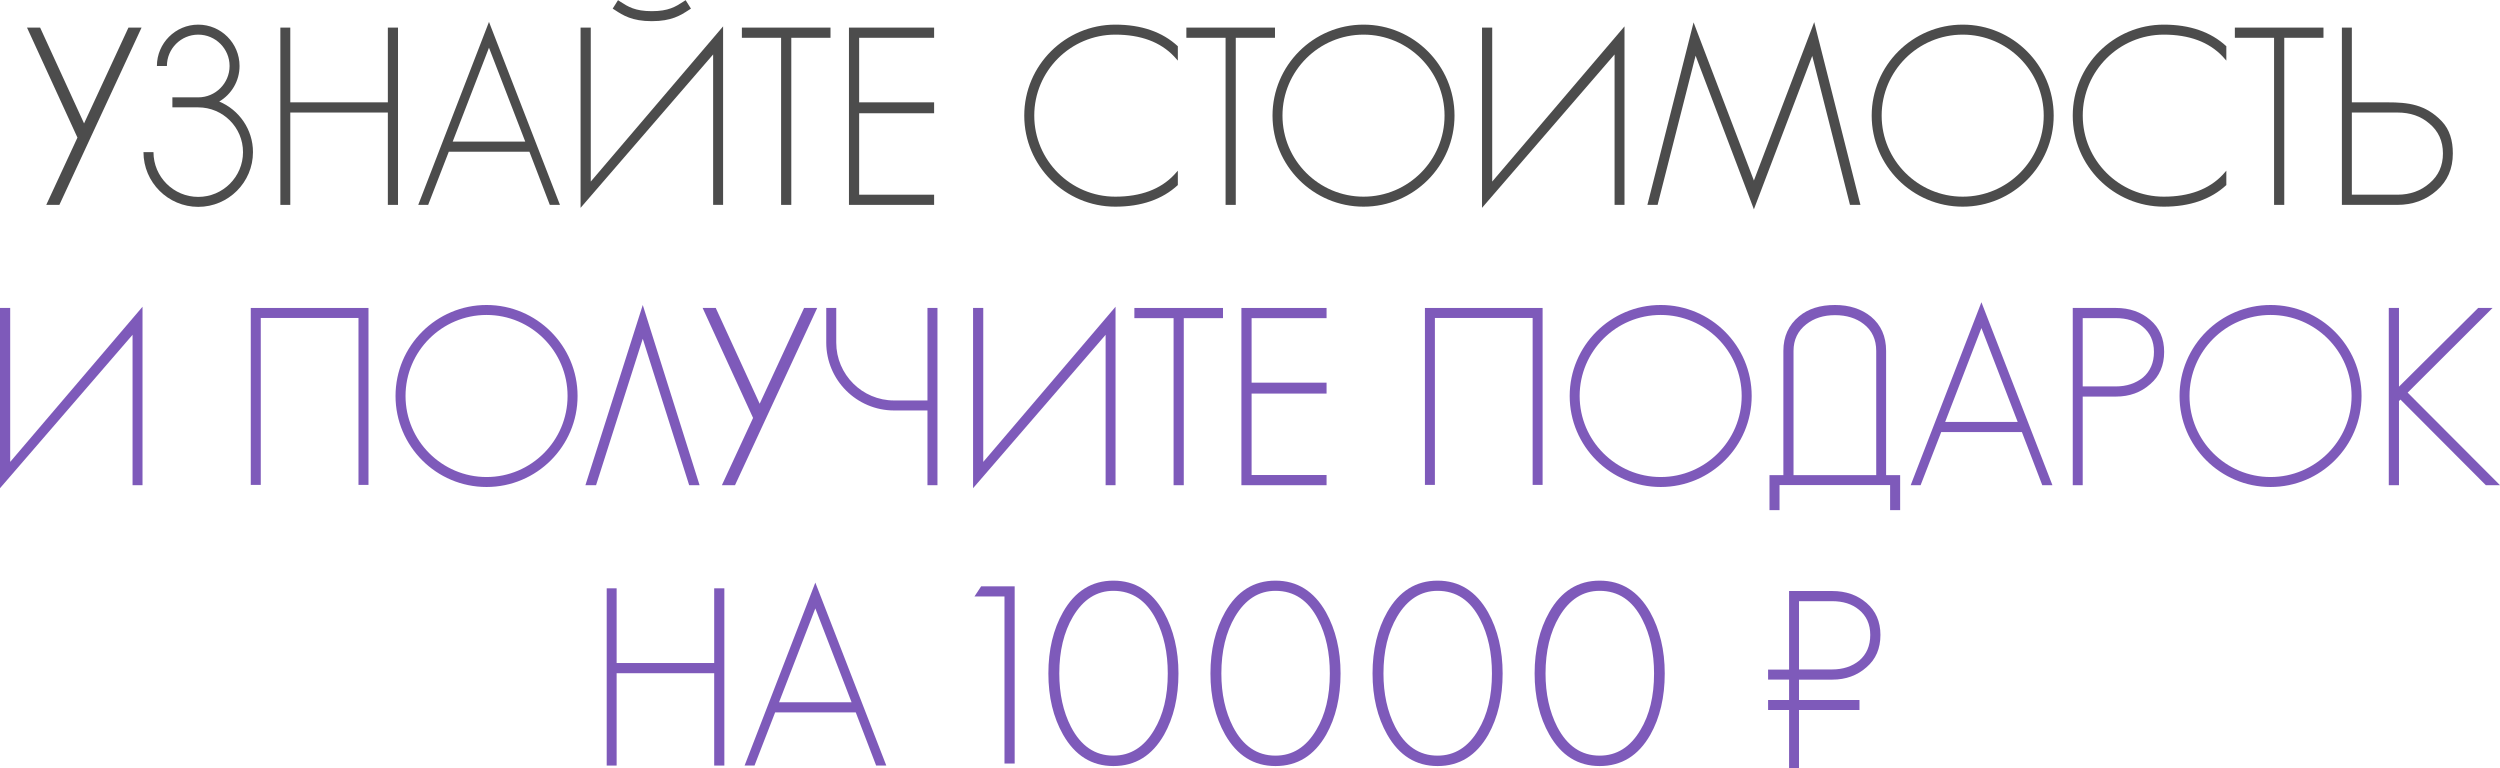 <?xml version="1.0" encoding="UTF-8"?> <svg xmlns="http://www.w3.org/2000/svg" xmlns:xlink="http://www.w3.org/1999/xlink" xmlns:xodm="http://www.corel.com/coreldraw/odm/2003" xml:space="preserve" width="732px" height="225px" version="1.1" style="shape-rendering:geometricPrecision; text-rendering:geometricPrecision; image-rendering:optimizeQuality; fill-rule:evenodd; clip-rule:evenodd" viewBox="0 0 65.728 20.194"> <defs> <style type="text/css"> .fil0 {fill:#4C4C4C;fill-rule:nonzero} .fil2 {fill:#7E5ABA;fill-rule:nonzero} .fil1 {fill:#7E5ABA;fill-rule:nonzero} </style> </defs> <g id="Слой_x0020_1">  <polygon class="fil0" points="3.377,0.721 2.21,3.24 1.055,0.721 0.71,0.721 2.036,3.613 1.216,5.382 1.561,5.382 3.722,0.721 "></polygon> <path id="1" class="fil0" d="M5.764 2.665c0.319,-0.189 0.534,-0.536 0.534,-0.935 0,-0.599 -0.486,-1.087 -1.086,-1.087 -0.6,0 -1.087,0.488 -1.087,1.087l0.263 0c0,-0.455 0.369,-0.824 0.824,-0.824 0.454,0 0.824,0.369 0.824,0.824 0,0.454 -0.37,0.825 -0.824,0.825l-0.68 0 0 0.263 0.68 0c0.649,0 1.177,0.527 1.177,1.177 0,0.649 -0.528,1.177 -1.177,1.177 -0.649,0 -1.177,-0.528 -1.177,-1.177l-0.263 0c0,0.793 0.646,1.439 1.44,1.439 0.794,0 1.439,-0.646 1.439,-1.439 0,-0.599 -0.367,-1.113 -0.887,-1.33l0 0z"></path> <polygon id="2" class="fil0" points="10.197,0.721 10.197,2.686 7.632,2.686 7.632,0.721 7.371,0.721 7.371,5.382 7.632,5.382 7.632,2.954 10.197,2.954 10.197,5.382 10.464,5.382 10.464,0.721 "></polygon> <path id="3" class="fil0" d="M12.856 0.571l-1.86 4.811 0.261 0 0.542 -1.397 2.12 0 0.536 1.397 0.267 0 -1.866 -4.811zm-0.954 3.147l0.954 -2.468 0.953 2.468 -1.907 0z"></path> <path id="4" class="fil0" d="M17.137 0.552c0.519,0 0.758,-0.154 0.968,-0.291l0.061 -0.039 -0.14 -0.222 -0.064 0.041c-0.197,0.128 -0.383,0.248 -0.825,0.248 -0.442,0 -0.628,-0.12 -0.826,-0.248l-0.063 -0.041 -0.14 0.222 0.062 0.039c0.209,0.137 0.447,0.291 0.967,0.291l0 0zm-1.605 4.217l0 -4.048 -0.268 0 0 4.739 3.485 -4.033 0 3.955 0.262 0 0 -4.693 -3.479 4.08z"></path> <polygon id="5" class="fil0" points="24.559,0.989 24.559,0.721 22.32,0.721 22.32,5.382 24.559,5.382 24.559,5.114 22.588,5.114 22.588,2.973 24.559,2.973 24.559,2.686 22.588,2.686 22.588,0.989 "></polygon> <path id="6" class="fil0" d="M29.323 0.906c0.666,0 1.187,0.193 1.547,0.575 0.034,0.034 0.065,0.071 0.097,0.108l0 -0.378c-0.406,-0.376 -0.958,-0.568 -1.644,-0.568 -1.32,0 -2.394,1.073 -2.394,2.392 0,1.32 1.074,2.394 2.394,2.394 0.686,0 1.238,-0.192 1.644,-0.568l0 -0.378c-0.032,0.037 -0.063,0.073 -0.097,0.108 -0.36,0.382 -0.881,0.575 -1.547,0.575 -1.175,0 -2.131,-0.956 -2.131,-2.131 0,-1.174 0.956,-2.129 2.131,-2.129l0 0z"></path> <polygon id="7" class="fil0" points="31.191,0.721 31.191,0.989 32.222,0.989 32.222,5.382 32.49,5.382 32.49,0.989 33.521,0.989 33.521,0.721 "></polygon> <path id="8" class="fil0" d="M35.849 0.643c-1.32,0 -2.393,1.073 -2.393,2.392 0,1.32 1.073,2.394 2.393,2.394 1.319,0 2.392,-1.074 2.392,-2.394 0,-1.319 -1.073,-2.392 -2.392,-2.392l0 0zm0 4.523c-1.175,0 -2.131,-0.956 -2.131,-2.131 0,-1.174 0.956,-2.129 2.131,-2.129 1.175,0 2.13,0.955 2.13,2.129 0,1.175 -0.955,2.131 -2.13,2.131z"></path> <polygon id="9" class="fil0" points="39.232,4.769 39.232,0.721 38.964,0.721 38.964,5.46 42.449,1.427 42.449,5.382 42.71,5.382 42.71,0.689 "></polygon> <polygon id="10" class="fil0" points="47.698,0.577 46.112,4.742 44.526,0.584 43.312,5.382 43.58,5.382 44.579,1.46 46.112,5.499 47.646,1.465 48.638,5.382 48.913,5.382 "></polygon> <path id="11" class="fil0" d="M51.602 0.643c-1.32,0 -2.393,1.073 -2.393,2.392 0,1.32 1.073,2.394 2.393,2.394 1.319,0 2.392,-1.074 2.392,-2.394 0,-1.319 -1.073,-2.392 -2.392,-2.392l0 0zm0 4.523c-1.175,0 -2.131,-0.956 -2.131,-2.131 0,-1.174 0.956,-2.129 2.131,-2.129 1.175,0 2.13,0.955 2.13,2.129 0,1.175 -0.955,2.131 -2.13,2.131z"></path> <path id="12" class="fil0" d="M56.889 0.906c0.666,0 1.187,0.193 1.548,0.575 0.033,0.034 0.064,0.071 0.096,0.108l0 -0.378c-0.406,-0.376 -0.958,-0.568 -1.644,-0.568 -1.32,0 -2.394,1.073 -2.394,2.392 0,1.32 1.074,2.394 2.394,2.394 0.686,0 1.238,-0.192 1.644,-0.568l0 -0.378c-0.032,0.037 -0.063,0.073 -0.096,0.108 -0.361,0.382 -0.882,0.575 -1.548,0.575 -1.175,0 -2.131,-0.956 -2.131,-2.131 0,-1.174 0.956,-2.129 2.131,-2.129l0 0z"></path> <polygon id="13" class="fil0" points="58.757,0.721 58.757,0.989 59.788,0.989 59.788,5.382 60.056,5.382 60.056,0.989 61.087,0.989 61.087,0.721 "></polygon> <path id="14" class="fil0" d="M64.196 3.182c-0.43,-0.448 -0.89,-0.496 -1.43,-0.496l-0.933 0 0 -1.965 -0.262 0 0 4.661 1.455 0c0.41,0 0.755,-0.127 1.039,-0.379 0.283,-0.248 0.423,-0.572 0.423,-0.973 0.001,-0.335 -0.083,-0.629 -0.292,-0.848l0 0zm-0.321 1.631c-0.23,0.201 -0.511,0.301 -0.842,0.301l-1.2 0 0 -2.16 1.2 0c0.335,0 0.614,0.096 0.835,0.287 0.241,0.2 0.36,0.463 0.36,0.789 0,0.322 -0.117,0.583 -0.353,0.783z"></path> <polygon id="15" class="fil0" points="19.505,0.721 19.505,0.989 20.536,0.989 20.536,5.382 20.804,5.382 20.804,0.989 21.835,0.989 21.835,0.721 "></polygon> <polygon id="16" class="fil1" points="0.268,12.139 0.268,8.092 0,8.092 0,12.831 3.485,8.798 3.485,12.752 3.747,12.752 3.747,8.06 "></polygon> <polygon id="17" class="fil1" points="6.593,8.092 6.593,12.744 6.856,12.744 6.856,8.355 9.425,8.355 9.425,12.744 9.688,12.744 9.688,8.092 "></polygon> <path id="18" class="fil1" d="M12.792 8.014c-1.32,0 -2.393,1.073 -2.393,2.392 0,1.32 1.073,2.393 2.393,2.393 1.319,0 2.393,-1.073 2.393,-2.393 0,-1.319 -1.074,-2.392 -2.393,-2.392l0 0zm0 4.523c-1.174,0 -2.13,-0.956 -2.13,-2.131 0,-1.175 0.956,-2.13 2.13,-2.13 1.175,0 2.13,0.955 2.13,2.13 0,1.175 -0.955,2.131 -2.13,2.131z"></path> <polygon id="19" class="fil1" points="16.899,8.014 15.391,12.752 15.671,12.752 16.899,8.902 18.119,12.752 18.393,12.752 "></polygon> <polygon id="20" class="fil1" points="21.14,8.092 19.973,10.61 18.818,8.092 18.473,8.092 19.799,10.983 18.979,12.752 19.324,12.752 21.485,8.092 "></polygon> <path id="21" class="fil1" d="M24.384 10.524l-0.877 0c-0.839,0 -1.521,-0.682 -1.521,-1.521l0 -0.911 -0.263 0 0 0.911c0,0.984 0.8,1.784 1.784,1.784l0.877 0 0 1.965 0.263 0 0 -4.66 -0.263 0 0 2.432z"></path> <polygon id="22" class="fil1" points="25.851,12.139 25.851,8.092 25.583,8.092 25.583,12.831 29.068,8.798 29.068,12.752 29.329,12.752 29.329,8.06 "></polygon> <polygon id="23" class="fil1" points="29.824,8.092 29.824,8.36 30.855,8.36 30.855,12.752 31.123,12.752 31.123,8.36 32.154,8.36 32.154,8.092 "></polygon> <polygon id="24" class="fil1" points="34.877,8.36 34.877,8.092 32.638,8.092 32.638,12.752 34.877,12.752 34.877,12.484 32.906,12.484 32.906,10.343 34.877,10.343 34.877,10.056 32.906,10.056 32.906,8.36 "></polygon> <polygon id="25" class="fil2" points="37.463,8.092 37.463,12.744 37.725,12.744 37.725,8.355 40.295,8.355 40.295,12.744 40.557,12.744 40.557,8.092 "></polygon> <path id="26" class="fil2" d="M43.662 8.014c-1.32,0 -2.393,1.073 -2.393,2.392 0,1.32 1.073,2.393 2.393,2.393 1.319,0 2.392,-1.073 2.392,-2.393 0,-1.319 -1.073,-2.392 -2.392,-2.392l0 0zm0 4.523c-1.175,0 -2.131,-0.956 -2.131,-2.131 0,-1.175 0.956,-2.13 2.131,-2.13 1.175,0 2.129,0.955 2.129,2.13 0,1.175 -0.954,2.131 -2.129,2.131z"></path> <path id="27" class="fil2" d="M49.588 12.488l0 -3.267c0,-0.378 -0.131,-0.679 -0.397,-0.901 -0.253,-0.204 -0.569,-0.306 -0.946,-0.306 -0.392,0 -0.708,0.099 -0.947,0.3 -0.274,0.226 -0.411,0.529 -0.411,0.907l0 3.267 -0.365 0 0 0.919 0.264 0 0 -0.658 2.907 0 0 0.658 0.264 0 0 -0.919 -0.369 0zm-0.26 0l-2.174 0 0 -3.267c0,-0.291 0.112,-0.524 0.333,-0.698 0.205,-0.162 0.458,-0.242 0.757,-0.242 0.305,0 0.557,0.079 0.757,0.235 0.218,0.17 0.327,0.405 0.327,0.705l0 3.267z"></path> <path id="28" class="fil2" d="M52.094 7.941l-1.86 4.811 0.261 0 0.542 -1.397 2.121 0 0.536 1.397 0.267 0 -1.867 -4.811zm-0.953 3.147l0.953 -2.468 0.953 2.468 -1.906 0z"></path> <path id="29" class="fil2" d="M56.531 8.405c-0.243,-0.209 -0.544,-0.313 -0.9,-0.313l-1.136 0 0 4.66 0.262 0 0 -2.33 0.874 0c0.356,0 0.657,-0.109 0.9,-0.326 0.245,-0.209 0.367,-0.492 0.367,-0.849 0,-0.353 -0.122,-0.633 -0.367,-0.842l0 0zm-0.188 1.514c-0.193,0.156 -0.432,0.236 -0.719,0.236l-0.867 0 0 -1.796 0.867 0c0.292,0 0.526,0.075 0.705,0.222 0.2,0.161 0.301,0.383 0.301,0.666 0,0.282 -0.096,0.507 -0.287,0.672l0 0z"></path> <path id="30" class="fil2" d="M59.696 8.014c-1.32,0 -2.393,1.073 -2.393,2.392 0,1.32 1.073,2.393 2.393,2.393 1.319,0 2.392,-1.073 2.392,-2.393 0,-1.319 -1.073,-2.392 -2.392,-2.392l0 0zm0 4.523c-1.175,0 -2.131,-0.956 -2.131,-2.131 0,-1.175 0.956,-2.13 2.131,-2.13 1.175,0 2.13,0.955 2.13,2.13 0,1.175 -0.955,2.131 -2.13,2.131z"></path> <polygon id="31" class="fil2" points="63.3,10.318 65.532,8.092 65.154,8.092 63.072,10.161 63.072,8.092 62.804,8.092 62.804,12.752 63.072,12.752 63.072,10.54 63.111,10.501 65.356,12.752 65.728,12.752 "></polygon> <polygon id="32" class="fil2" points="18.777,15.463 18.777,17.427 16.212,17.427 16.212,15.463 15.951,15.463 15.951,20.123 16.212,20.123 16.212,17.695 18.777,17.695 18.777,20.123 19.044,20.123 19.044,15.463 "></polygon> <path id="33" class="fil2" d="M21.436 15.312l-1.86 4.811 0.261 0 0.542 -1.397 2.12 0 0.536 1.397 0.267 0 -1.866 -4.811zm-0.954 3.147l0.954 -2.468 0.953 2.468 -1.907 0z"></path> <polygon id="34" class="fil2" points="25.796,15.41 25.619,15.678 26.409,15.678 26.409,20.07 26.677,20.07 26.677,15.41 "></polygon> <path id="35" class="fil2" d="M30.598 16.089c-0.314,-0.551 -0.755,-0.828 -1.326,-0.828 -0.569,0 -1.011,0.277 -1.324,0.828 -0.257,0.454 -0.385,0.991 -0.385,1.613 0,0.617 0.128,1.152 0.385,1.606 0.313,0.551 0.755,0.828 1.324,0.828 0.576,0 1.019,-0.274 1.333,-0.823 0.251,-0.448 0.378,-0.985 0.378,-1.611 0,-0.613 -0.128,-1.152 -0.385,-1.613zm-0.255 3.1c-0.265,0.449 -0.622,0.673 -1.071,0.673 -0.482,0 -0.854,-0.253 -1.115,-0.758 -0.205,-0.399 -0.307,-0.867 -0.307,-1.402 0,-0.588 0.119,-1.086 0.359,-1.494 0.269,-0.454 0.625,-0.679 1.063,-0.679 0.492,0 0.867,0.252 1.123,0.757 0.205,0.4 0.307,0.872 0.307,1.416 0,0.596 -0.12,1.092 -0.359,1.487l0 0z"></path> <path id="36" class="fil2" d="M34.86 16.089c-0.314,-0.551 -0.755,-0.828 -1.326,-0.828 -0.57,0 -1.012,0.277 -1.325,0.828 -0.256,0.454 -0.385,0.991 -0.385,1.613 0,0.617 0.129,1.152 0.385,1.606 0.313,0.551 0.755,0.828 1.325,0.828 0.575,0 1.018,-0.274 1.332,-0.823 0.252,-0.448 0.379,-0.985 0.379,-1.611 0,-0.613 -0.129,-1.152 -0.385,-1.613zm-0.255 3.1c-0.266,0.449 -0.622,0.673 -1.071,0.673 -0.482,0 -0.854,-0.253 -1.116,-0.758 -0.204,-0.399 -0.307,-0.867 -0.307,-1.402 0,-0.588 0.12,-1.086 0.36,-1.494 0.269,-0.454 0.624,-0.679 1.063,-0.679 0.491,0 0.867,0.252 1.122,0.757 0.206,0.4 0.307,0.872 0.307,1.416 0,0.596 -0.119,1.092 -0.358,1.487l0 0z"></path> <path id="37" class="fil2" d="M39.121 16.089c-0.314,-0.551 -0.755,-0.828 -1.325,-0.828 -0.57,0 -1.012,0.277 -1.325,0.828 -0.257,0.454 -0.385,0.991 -0.385,1.613 0,0.617 0.128,1.152 0.385,1.606 0.313,0.551 0.755,0.828 1.325,0.828 0.575,0 1.018,-0.274 1.332,-0.823 0.251,-0.448 0.378,-0.985 0.378,-1.611 0,-0.613 -0.128,-1.152 -0.385,-1.613zm-0.255 3.1c-0.265,0.449 -0.622,0.673 -1.07,0.673 -0.483,0 -0.855,-0.253 -1.116,-0.758 -0.204,-0.399 -0.307,-0.867 -0.307,-1.402 0,-0.588 0.119,-1.086 0.359,-1.494 0.269,-0.454 0.625,-0.679 1.064,-0.679 0.491,0 0.866,0.252 1.122,0.757 0.205,0.4 0.307,0.872 0.307,1.416 0,0.596 -0.12,1.092 -0.359,1.487l0 0z"></path> <path id="38" class="fil2" d="M43.383 16.089c-0.314,-0.551 -0.755,-0.828 -1.326,-0.828 -0.569,0 -1.012,0.277 -1.324,0.828 -0.257,0.454 -0.386,0.991 -0.386,1.613 0,0.617 0.129,1.152 0.386,1.606 0.312,0.551 0.755,0.828 1.324,0.828 0.575,0 1.019,-0.274 1.332,-0.823 0.252,-0.448 0.379,-0.985 0.379,-1.611 0,-0.613 -0.128,-1.152 -0.385,-1.613zm-0.255 3.1c-0.266,0.449 -0.622,0.673 -1.071,0.673 -0.482,0 -0.854,-0.253 -1.116,-0.758 -0.204,-0.399 -0.307,-0.867 -0.307,-1.402 0,-0.588 0.12,-1.086 0.36,-1.494 0.269,-0.454 0.624,-0.679 1.063,-0.679 0.491,0 0.867,0.252 1.122,0.757 0.206,0.4 0.308,0.872 0.308,1.416 0,0.596 -0.12,1.092 -0.359,1.487l0 0z"></path> <path id="39" class="fil2" d="M49.073 15.847c-0.244,-0.209 -0.544,-0.313 -0.901,-0.313l-1.135 0 0 2.066 -0.552 0 0 0.263 0.552 0 0 0.537 -0.552 0 0 0.262 0.552 0 0 1.532 0.261 0 0 -1.532 1.59 0 0 -0.262 -1.59 0 0 -0.536 0.874 0c0.357,0 0.657,-0.109 0.901,-0.326 0.244,-0.209 0.366,-0.492 0.366,-0.849 0,-0.352 -0.123,-0.633 -0.366,-0.842l0 0zm-0.189 1.514c-0.192,0.157 -0.431,0.235 -0.718,0.235l-0.868 0 0 -1.795 0.868 0c0.291,0 0.526,0.075 0.704,0.222 0.2,0.161 0.301,0.383 0.301,0.666 0,0.282 -0.096,0.507 -0.287,0.672z"></path> </g> </svg> 
